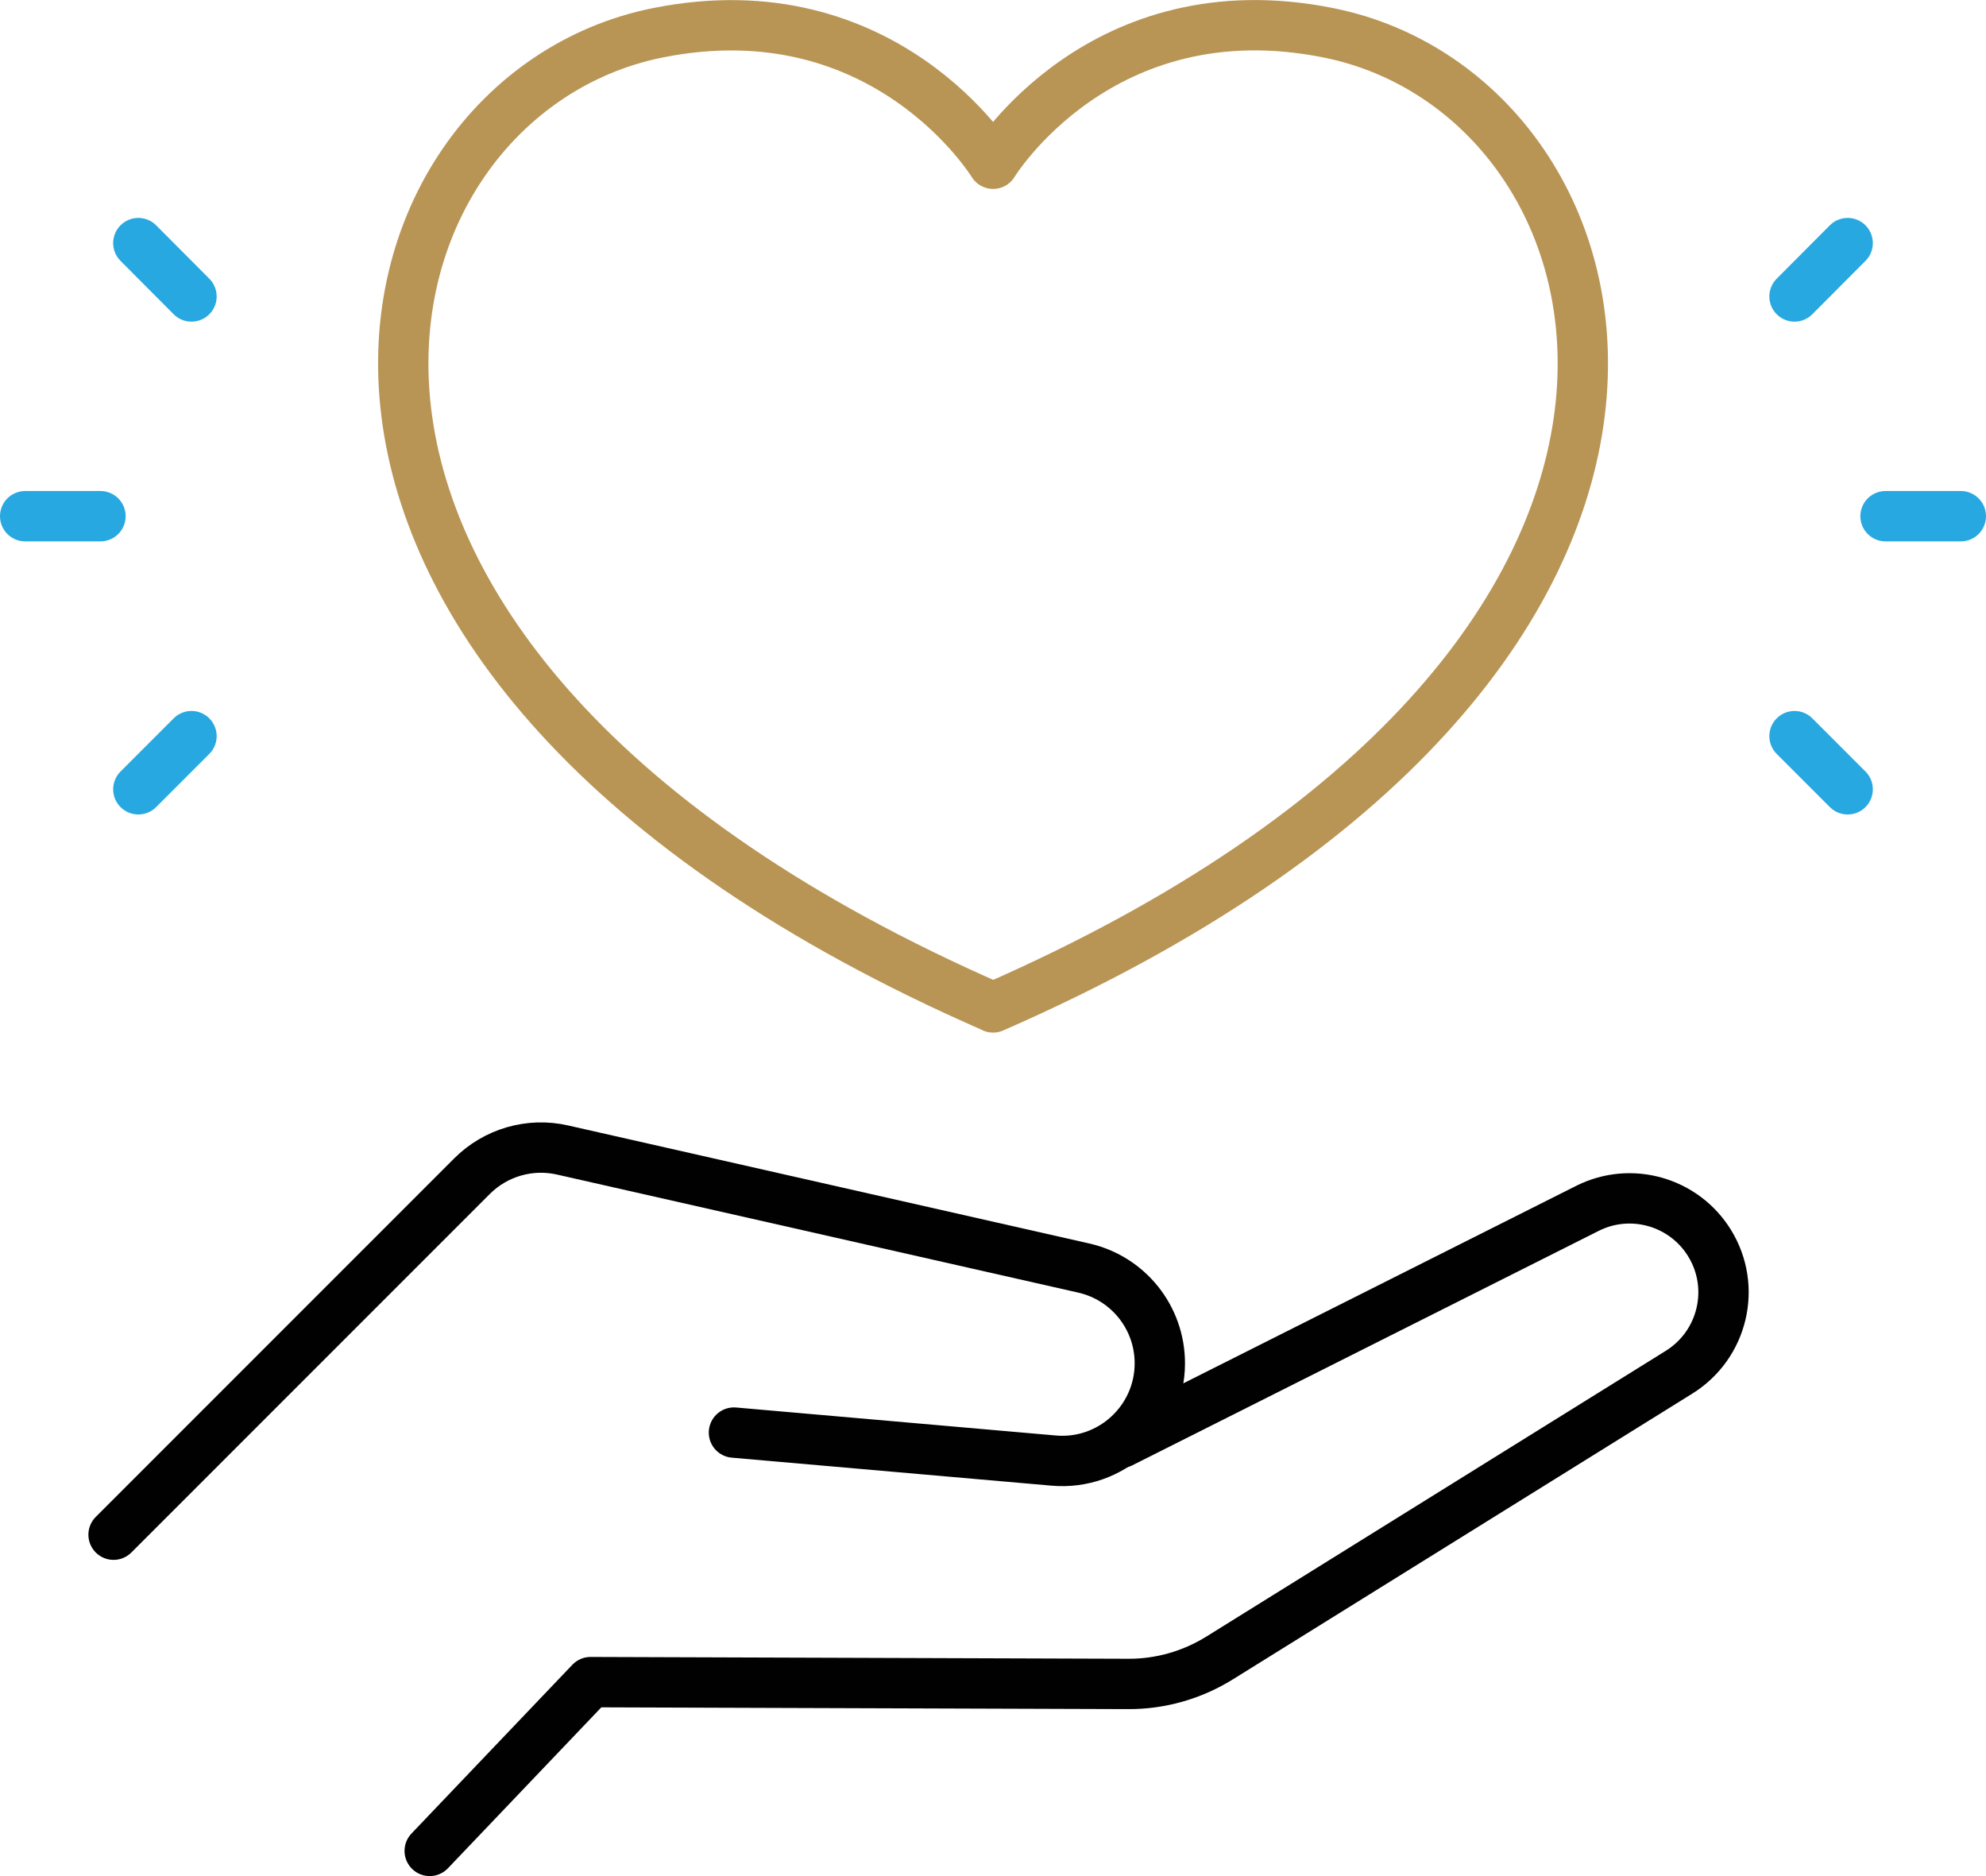 <?xml version="1.0" encoding="UTF-8"?>
<svg id="Layer_1" data-name="Layer 1" xmlns="http://www.w3.org/2000/svg" viewBox="0 0 98.63 93.15">
  <defs>
    <style>
      .cls-1 {
        stroke: #28a8e0;
      }

      .cls-1, .cls-2, .cls-3 {
        fill: none;
        stroke-linecap: round;
        stroke-linejoin: round;
        stroke-width: 2.5px;
      }

      .cls-2 {
        stroke: #b99555;
      }

      .cls-3 {
        stroke: #010101;
      }
    </style>
  </defs>
  <path class="cls-3" d="M5.64,76.2l17.8-17.8c1.18-1.18,2.88-1.67,4.5-1.3l25.88,5.86c2.21.5,3.78,2.46,3.78,4.73h0c0,2.84-2.44,5.08-5.27,4.83l-15.88-1.39"/>
  <path class="cls-3" d="M55.67,71.64l23.16-11.64c2.16-1.09,4.8-.34,6.07,1.72h0c1.35,2.19.67,5.05-1.51,6.41l-22.82,14.19c-1.37.85-2.94,1.3-4.55,1.29l-26.69-.09-7.99,8.38"/>
  <path class="cls-2" d="M49.31,50.01C9.63,32.67,16.86,4.8,32.66,1.63c11.32-2.27,16.66,6.5,16.66,6.5,0,0,5.33-8.78,16.66-6.5,15.79,3.17,23.03,31.04-16.66,48.39Z"/>
  <line class="cls-1" x1="97.38" y1="25.63" x2="93.64" y2="25.63"/>
  <line class="cls-1" x1="4.99" y1="25.63" x2="1.25" y2="25.63"/>
  <line class="cls-1" x1="91.76" y1="39.19" x2="89.12" y2="36.55"/>
  <line class="cls-1" x1="9.51" y1="14.72" x2="6.87" y2="12.07"/>
  <line class="cls-1" x1="91.76" y1="12.07" x2="89.12" y2="14.72"/>
  <line class="cls-1" x1="9.51" y1="36.55" x2="6.87" y2="39.19"/>
</svg>